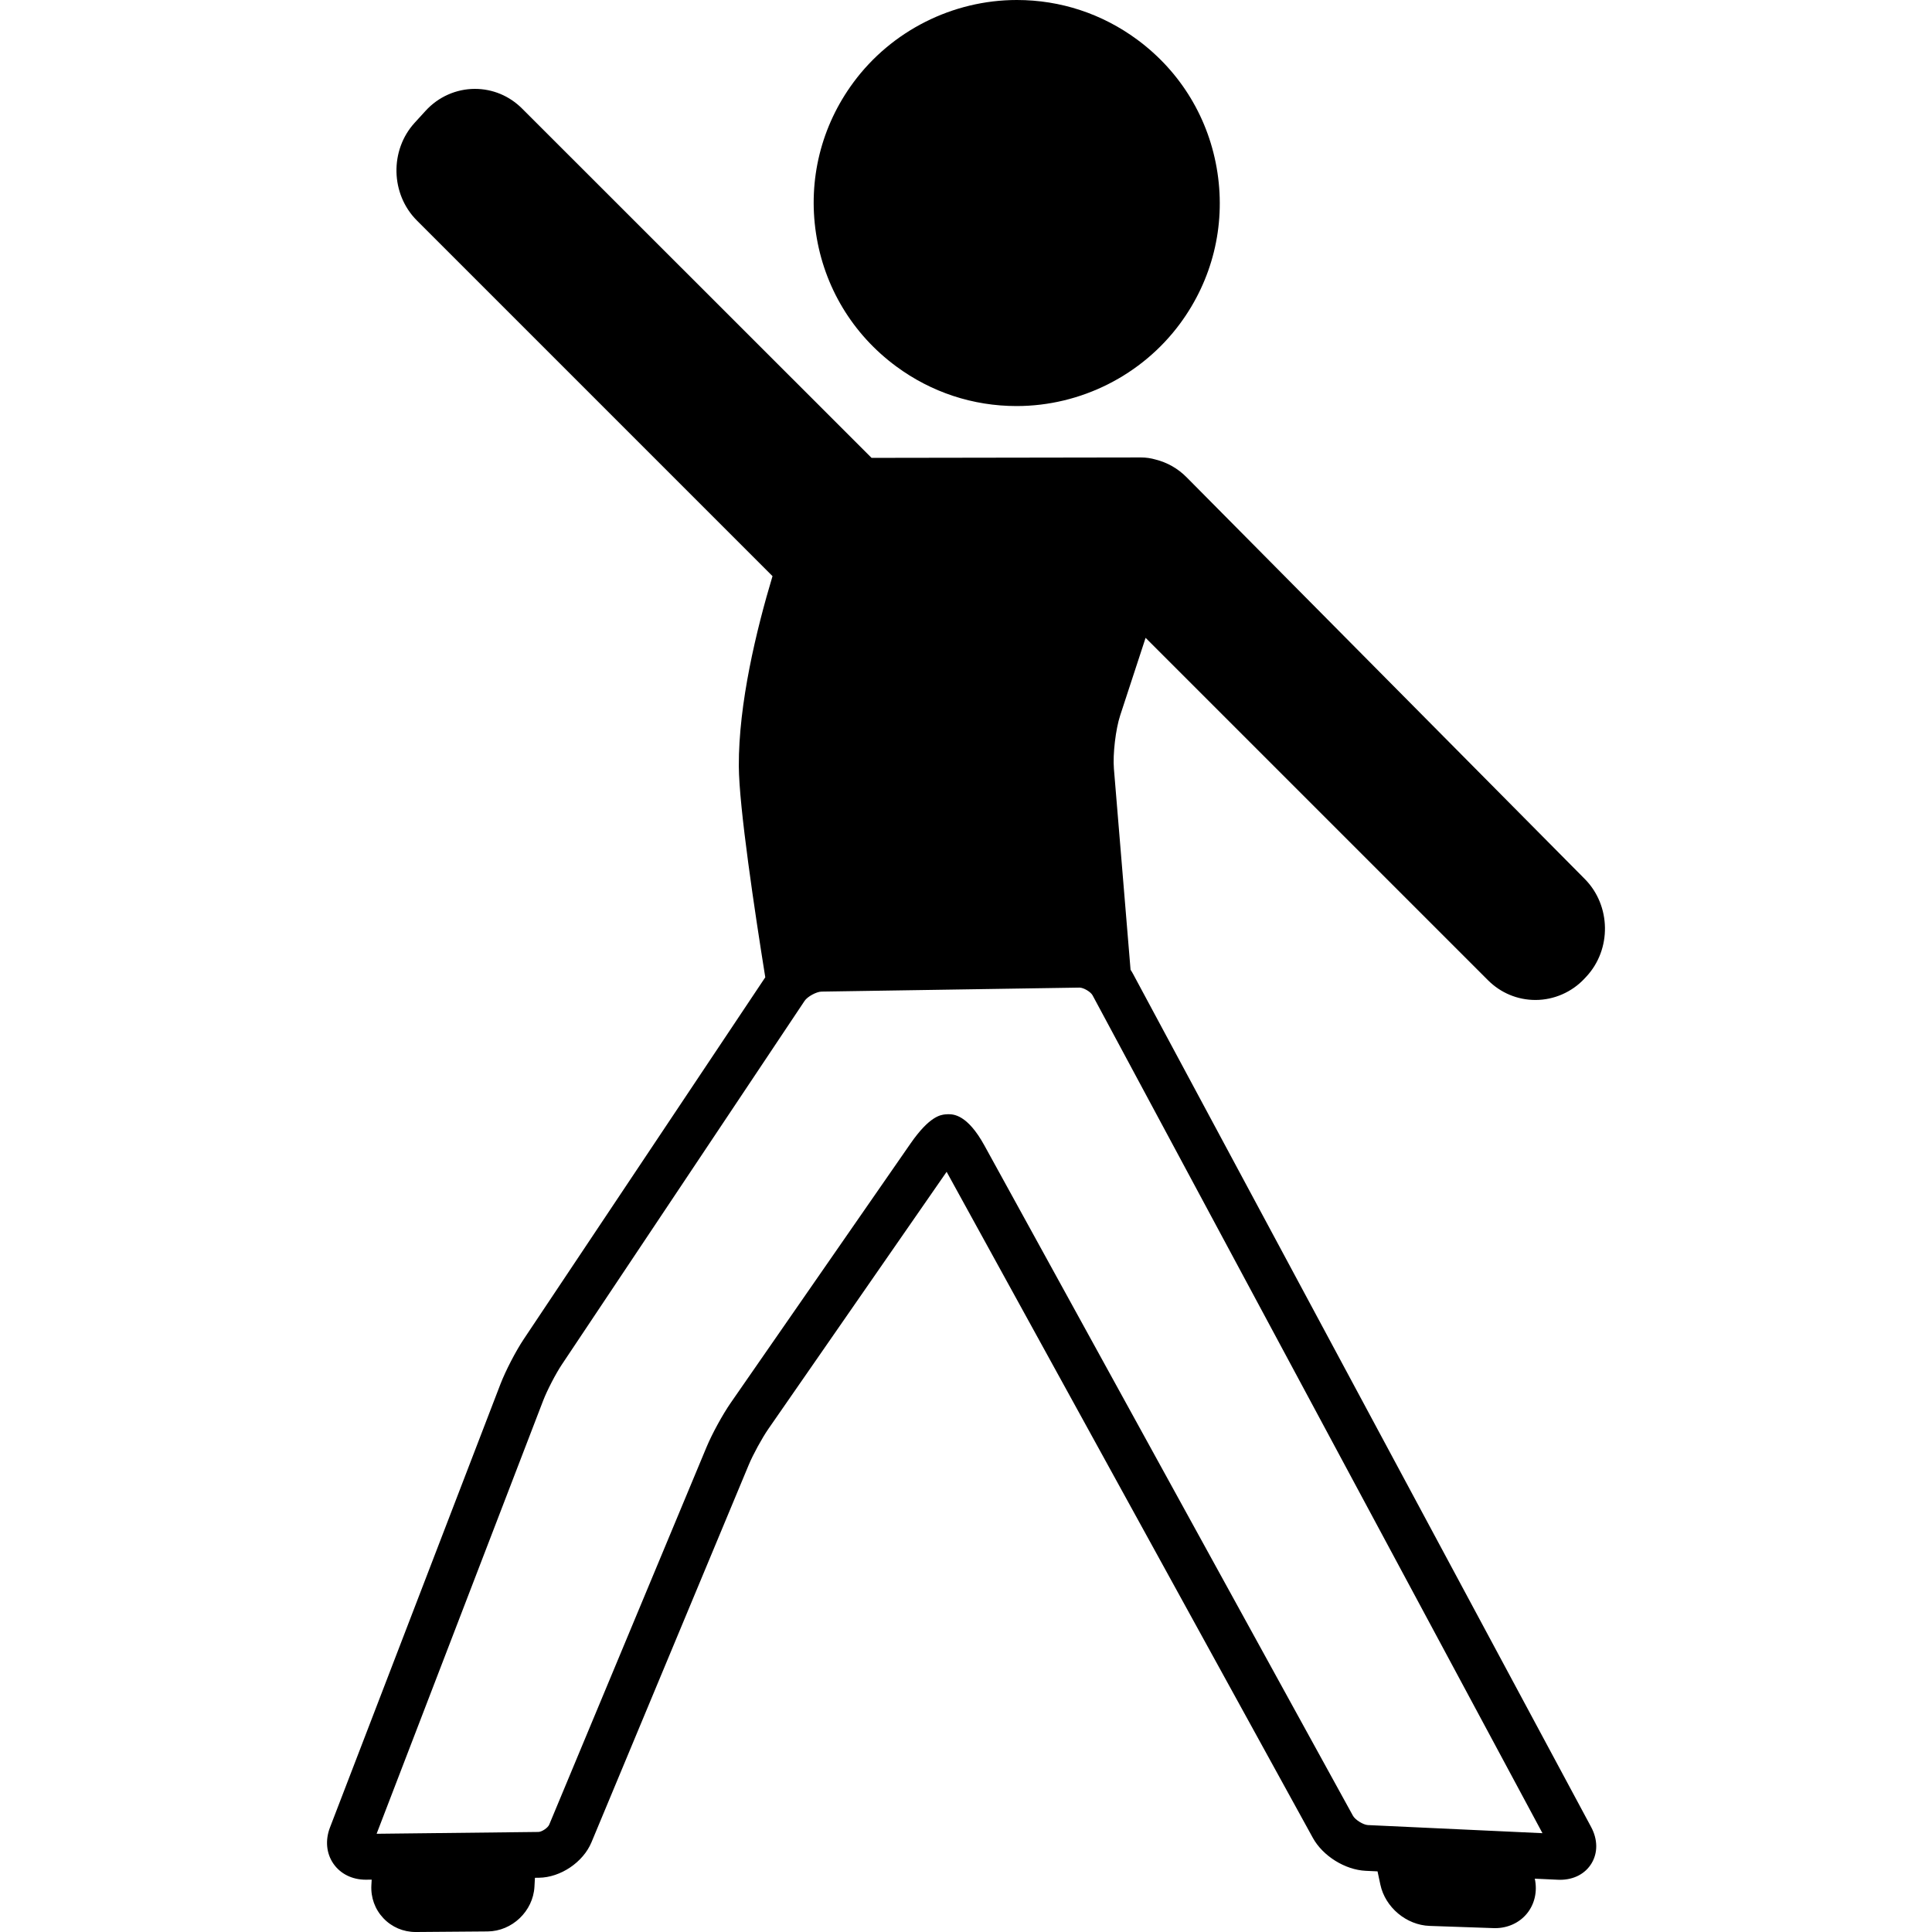 <?xml version="1.0" encoding="iso-8859-1"?>
<!-- Uploaded to: SVG Repo, www.svgrepo.com, Generator: SVG Repo Mixer Tools -->
<!DOCTYPE svg PUBLIC "-//W3C//DTD SVG 1.1//EN" "http://www.w3.org/Graphics/SVG/1.1/DTD/svg11.dtd">
<svg fill="#000000" height="800px" width="800px" version="1.1" id="Capa_1" xmlns="http://www.w3.org/2000/svg" xmlns:xlink="http://www.w3.org/1999/xlink" 
	 viewBox="0 0 421.936 421.936" xml:space="preserve">
<g>
	<path d="M195.727,80.02c7.68,5.665,16.77,8.659,26.288,8.659c14.04,0,27.39-6.736,35.712-18.02
		c7.03-9.53,9.928-21.228,8.159-32.938c-1.768-11.711-7.99-22.032-17.521-29.062C240.687,2.994,231.597,0,222.08,0
		c-14.04,0-27.39,6.736-35.713,18.019c-7.029,9.53-9.927,21.228-8.159,32.939S186.197,72.99,195.727,80.02z"/>
	<path d="M247.425,212.648c-0.157-0.293-0.333-0.579-0.519-0.86l-3.635-43.893c-0.264-3.18,0.377-8.628,1.371-11.66l5.548-16.936
		l74.775,74.775c2.781,2.781,6.463,4.313,10.368,4.313c4.037,0,7.943-1.704,10.712-4.671l0.382-0.408
		c5.572-5.969,5.428-15.544-0.321-21.344l-86.971-87.742c-1.895-1.911-4.211-3.214-6.72-3.848c-1.013-0.298-2.091-0.468-3.223-0.468
		l-58.849,0.09L114.012,23.7c-2.768-2.766-6.425-4.29-10.297-4.29c-4.062,0-7.979,1.737-10.747,4.767l-2.397,2.623
		c-5.498,6.017-5.282,15.6,0.481,21.362l77.659,77.66c-3.517,11.719-7.423,27.841-7.358,41.49c0.043,8.942,3.488,31.85,5.779,46.122
		l-52.763,79.047c-1.728,2.589-3.959,6.897-5.079,9.808l-37.225,96.819c-1.068,2.777-0.799,5.654,0.738,7.892
		c1.534,2.232,4.111,3.513,7.073,3.513l1.298-0.015l-0.067,1.21c-0.15,2.707,0.781,5.269,2.622,7.213
		c1.84,1.944,4.345,3.015,7.054,3.015l15.709-0.124c5.344-0.043,9.933-4.419,10.228-9.756l0.108-1.961l0.866-0.01
		c4.728-0.054,9.664-3.385,11.481-7.748l34.369-82.482c0.916-2.197,2.909-5.841,4.266-7.798l38.927-56.143l79.978,145.458
		c2.177,3.961,7.036,6.99,11.553,7.2l2.576,0.12l0.617,2.895c1.06,4.965,5.685,8.841,10.757,9.016l13.962,0.482
		c0.117,0.004,0.232,0.006,0.348,0.006c2.775,0,5.316-1.173,6.971-3.218c1.663-2.055,2.282-4.805,1.697-7.546l-0.008-0.039
		l5.027,0.233c0.167,0.008,0.331,0.012,0.491,0.012c3.006,0,5.517-1.316,6.889-3.61c1.389-2.322,1.348-5.214-0.113-7.935
		L247.425,212.648z M298.734,398.583c-1.006-0.047-2.77-1.146-3.254-2.028l-80.487-146.383c-3.759-6.835-6.802-6.835-7.947-6.835
		l-0.614,0.035c-1.029,0.119-3.44,0.398-7.579,6.365l-39.26,56.622c-1.768,2.549-4.086,6.788-5.279,9.65l-34.369,82.482
		c-0.289,0.692-1.614,1.586-2.364,1.595l-35.332,0.398l36.375-94.608c0.851-2.212,2.749-5.877,4.063-7.845l53.038-79.459
		c0.616-0.923,2.584-1.996,3.694-2.013l56.327-0.874c0.897,0,2.453,0.917,2.869,1.693l98.249,182.976L298.734,398.583z"/>
</g>
</svg>